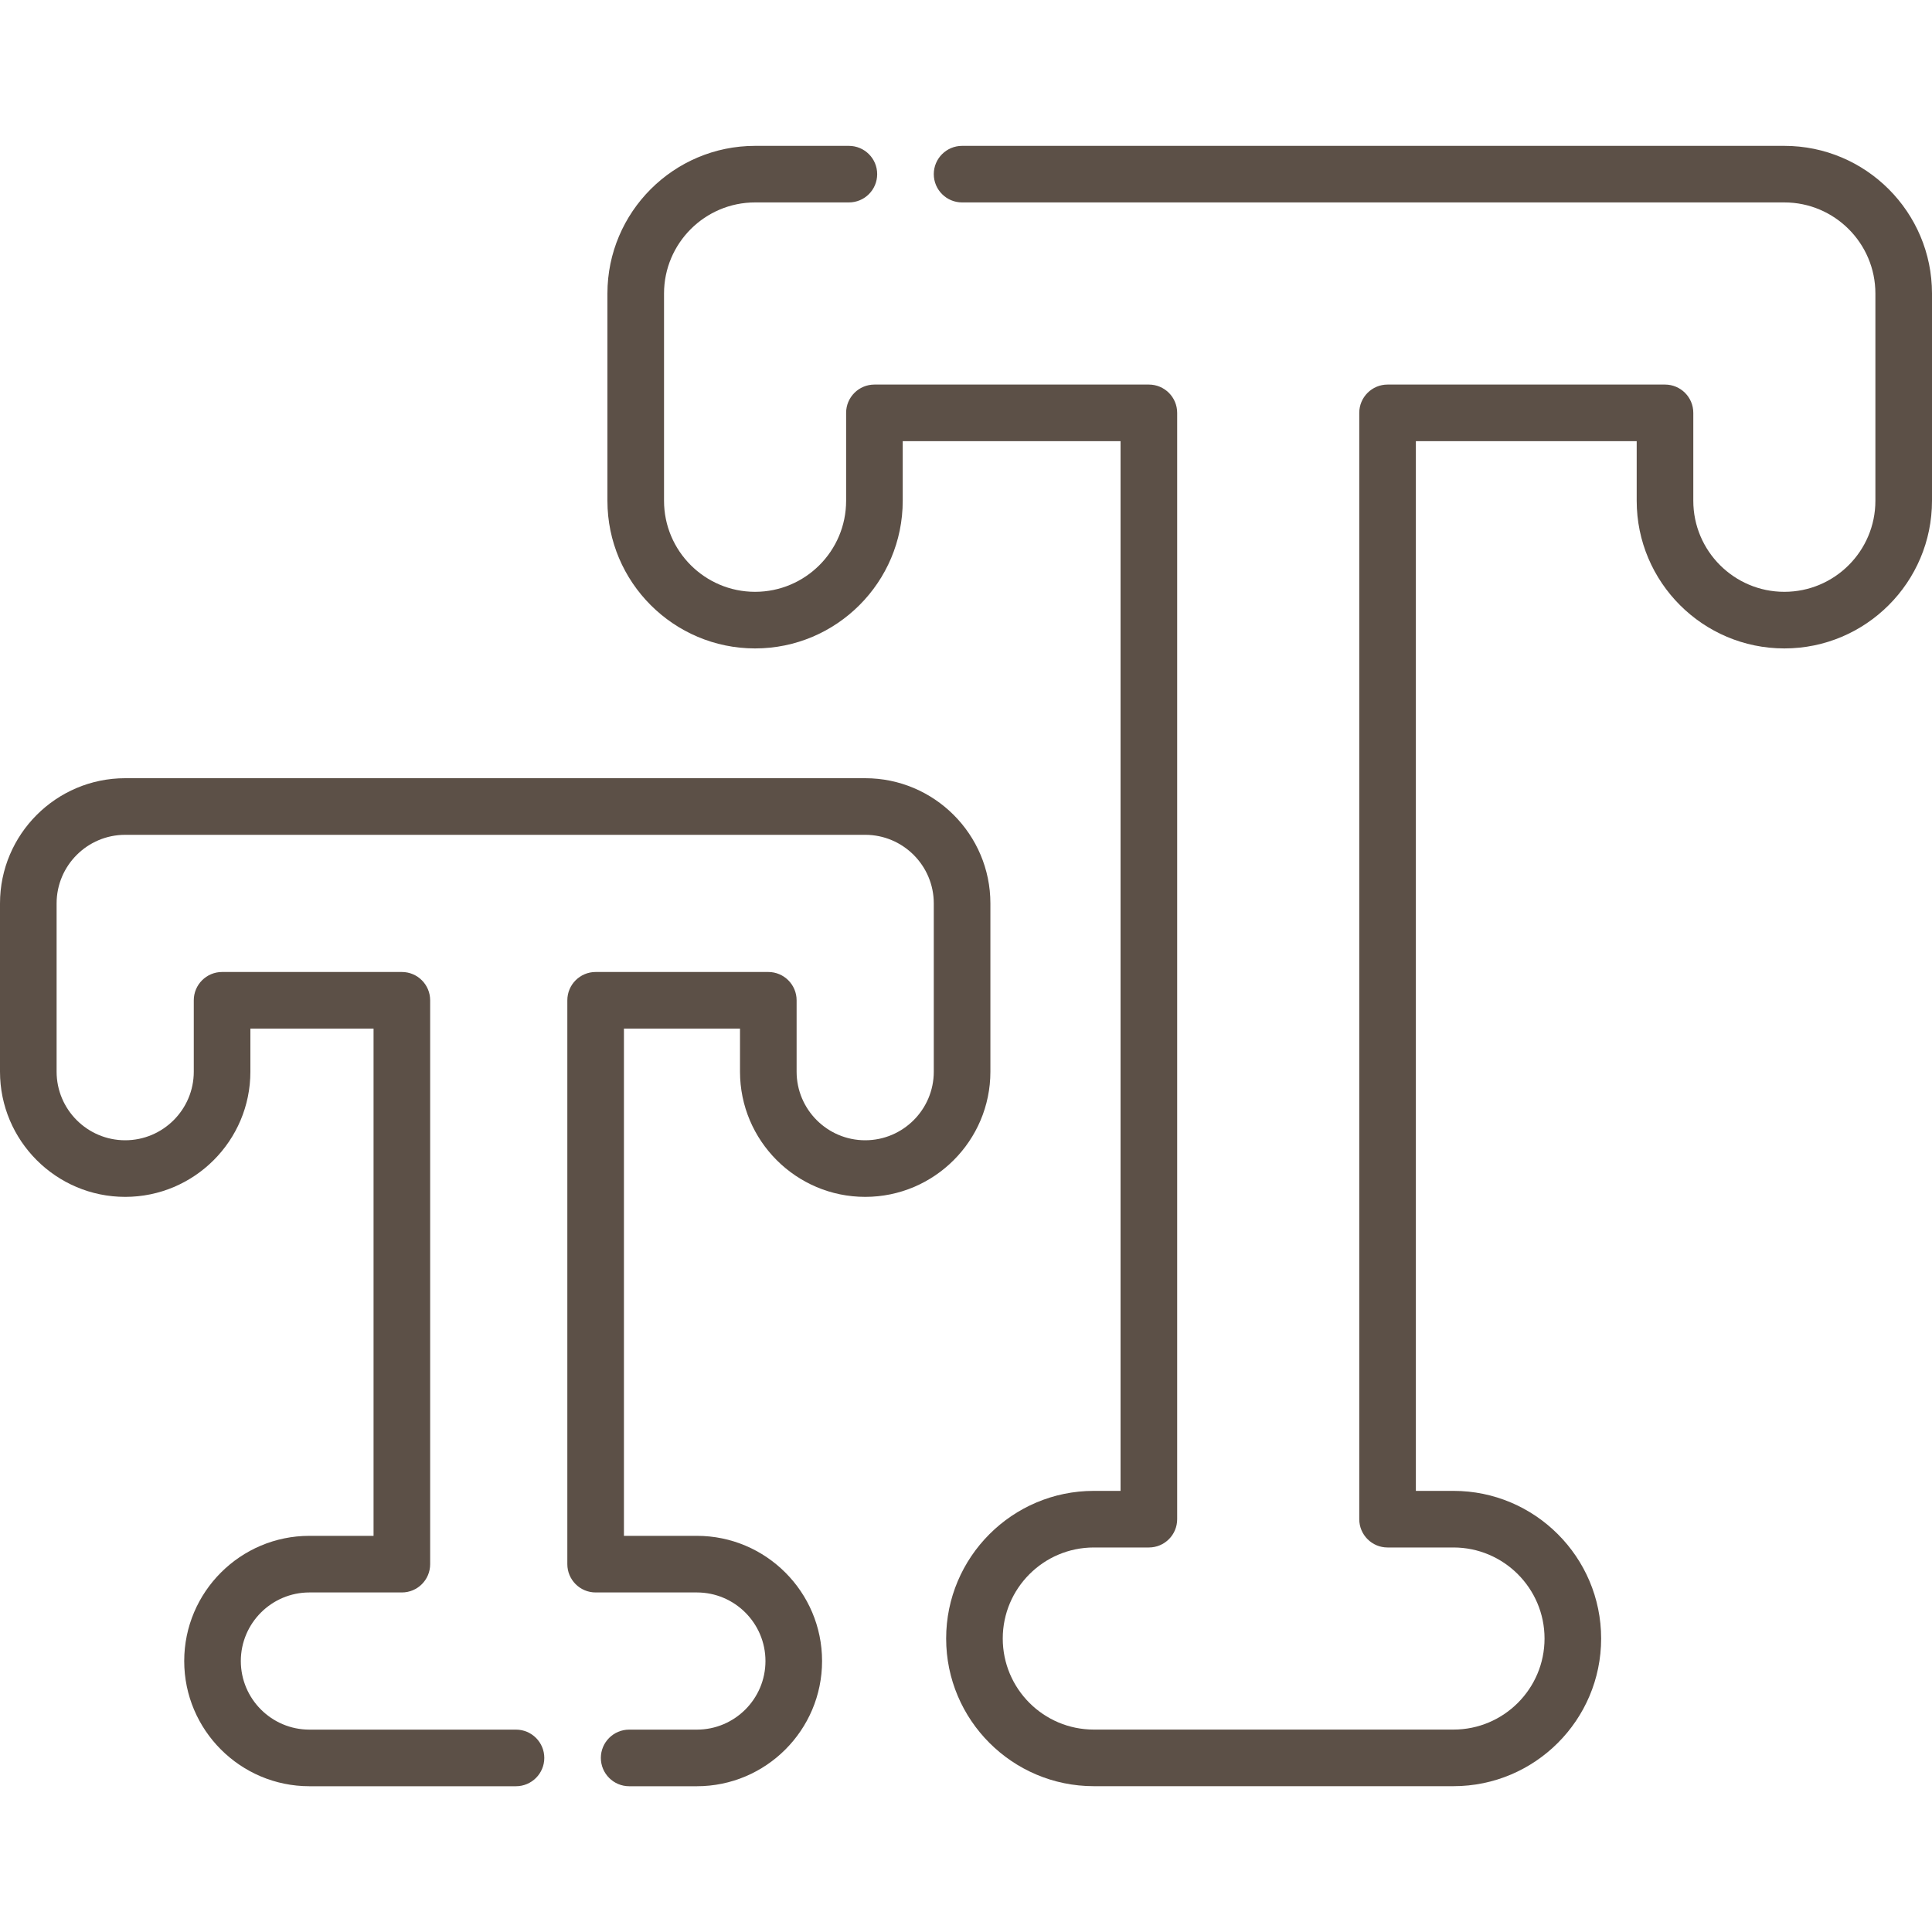 <svg xmlns="http://www.w3.org/2000/svg" fill="none" viewBox="0 0 40 40" height="40" width="40">
<g clip-path="url(#clip0_138_4703)">
<path fill="#5C5047" d="M14.428 36.982H13.026C12.703 36.982 12.44 36.719 12.44 36.396C12.44 36.072 12.703 35.81 13.026 35.81H14.428C15.211 35.81 15.848 35.173 15.848 34.39C15.848 33.607 15.211 32.97 14.428 32.97H12.332C12.008 32.97 11.746 32.707 11.746 32.384V20.71C11.746 20.387 12.008 20.124 12.332 20.124H15.907C16.23 20.124 16.493 20.387 16.493 20.71V22.188C16.493 22.971 17.13 23.608 17.913 23.608C18.696 23.608 19.333 22.971 19.333 22.188V18.704C19.333 17.921 18.696 17.284 17.913 17.284H2.592C1.809 17.284 1.172 17.921 1.172 18.704V22.188C1.172 22.971 1.809 23.608 2.592 23.608C3.375 23.608 4.012 22.971 4.012 22.188V20.71C4.012 20.387 4.274 20.124 4.598 20.124H8.32C8.644 20.124 8.906 20.387 8.906 20.71V32.384C8.906 32.708 8.644 32.97 8.32 32.97H6.406C5.623 32.97 4.986 33.607 4.986 34.39C4.986 35.173 5.623 35.81 6.406 35.81H10.683C11.006 35.81 11.269 36.072 11.269 36.396C11.269 36.719 11.006 36.982 10.683 36.982H6.406C4.977 36.982 3.814 35.819 3.814 34.39C3.814 32.961 4.977 31.798 6.406 31.798H7.734V21.296H5.184V22.188C5.184 23.617 4.021 24.78 2.592 24.78C1.163 24.78 0 23.617 0 22.188V18.704C0 17.275 1.163 16.112 2.592 16.112H17.913C19.342 16.112 20.505 17.275 20.505 18.704V22.188C20.505 23.617 19.342 24.78 17.913 24.78C16.484 24.78 15.321 23.617 15.321 22.188V21.296H12.918V31.798H14.428C15.857 31.798 17.02 32.961 17.02 34.39C17.02 35.819 15.857 36.982 14.428 36.982Z"></path>
<path fill="#5C5047" d="M30.093 36.981H22.646C20.96 36.981 19.589 35.61 19.589 33.924C19.589 32.239 20.96 30.867 22.646 30.867H23.2V9.134H18.69V10.368C18.69 12.054 17.319 13.425 15.633 13.425C13.948 13.425 12.576 12.054 12.576 10.368V6.077C12.576 4.391 13.948 3.02 15.633 3.02H17.575C17.899 3.02 18.161 3.282 18.161 3.605C18.161 3.929 17.899 4.191 17.575 4.191H15.633C14.594 4.191 13.748 5.037 13.748 6.077V10.368C13.748 11.408 14.594 12.253 15.633 12.253C16.673 12.253 17.518 11.408 17.518 10.368V8.548C17.518 8.224 17.781 7.962 18.105 7.962H23.786C24.11 7.962 24.372 8.224 24.372 8.548V31.453C24.372 31.777 24.11 32.039 23.786 32.039H22.646C21.606 32.039 20.761 32.885 20.761 33.924C20.761 34.964 21.606 35.809 22.646 35.809H30.093C31.132 35.809 31.978 34.964 31.978 33.924C31.978 32.885 31.132 32.039 30.093 32.039H28.728C28.405 32.039 28.142 31.777 28.142 31.453V8.548C28.142 8.224 28.405 7.962 28.728 7.962H34.472C34.796 7.962 35.058 8.224 35.058 8.548V10.368C35.058 11.408 35.904 12.253 36.943 12.253C37.983 12.253 38.828 11.408 38.828 10.368V6.077C38.828 5.037 37.983 4.191 36.943 4.191H19.919C19.596 4.191 19.333 3.929 19.333 3.605C19.333 3.282 19.596 3.02 19.919 3.02H36.943C38.629 3.02 40 4.391 40 6.077V10.368C40 12.054 38.629 13.425 36.943 13.425C35.257 13.425 33.886 12.054 33.886 10.368V9.134H29.314V30.867H30.093C31.779 30.867 33.15 32.239 33.15 33.924C33.15 35.61 31.779 36.981 30.093 36.981Z"></path>
</g>
<defs>
<clipPath id="clip0_138_4703">
<rect fill="white" height="40" width="40"></rect>
</clipPath>
</defs>
</svg>
